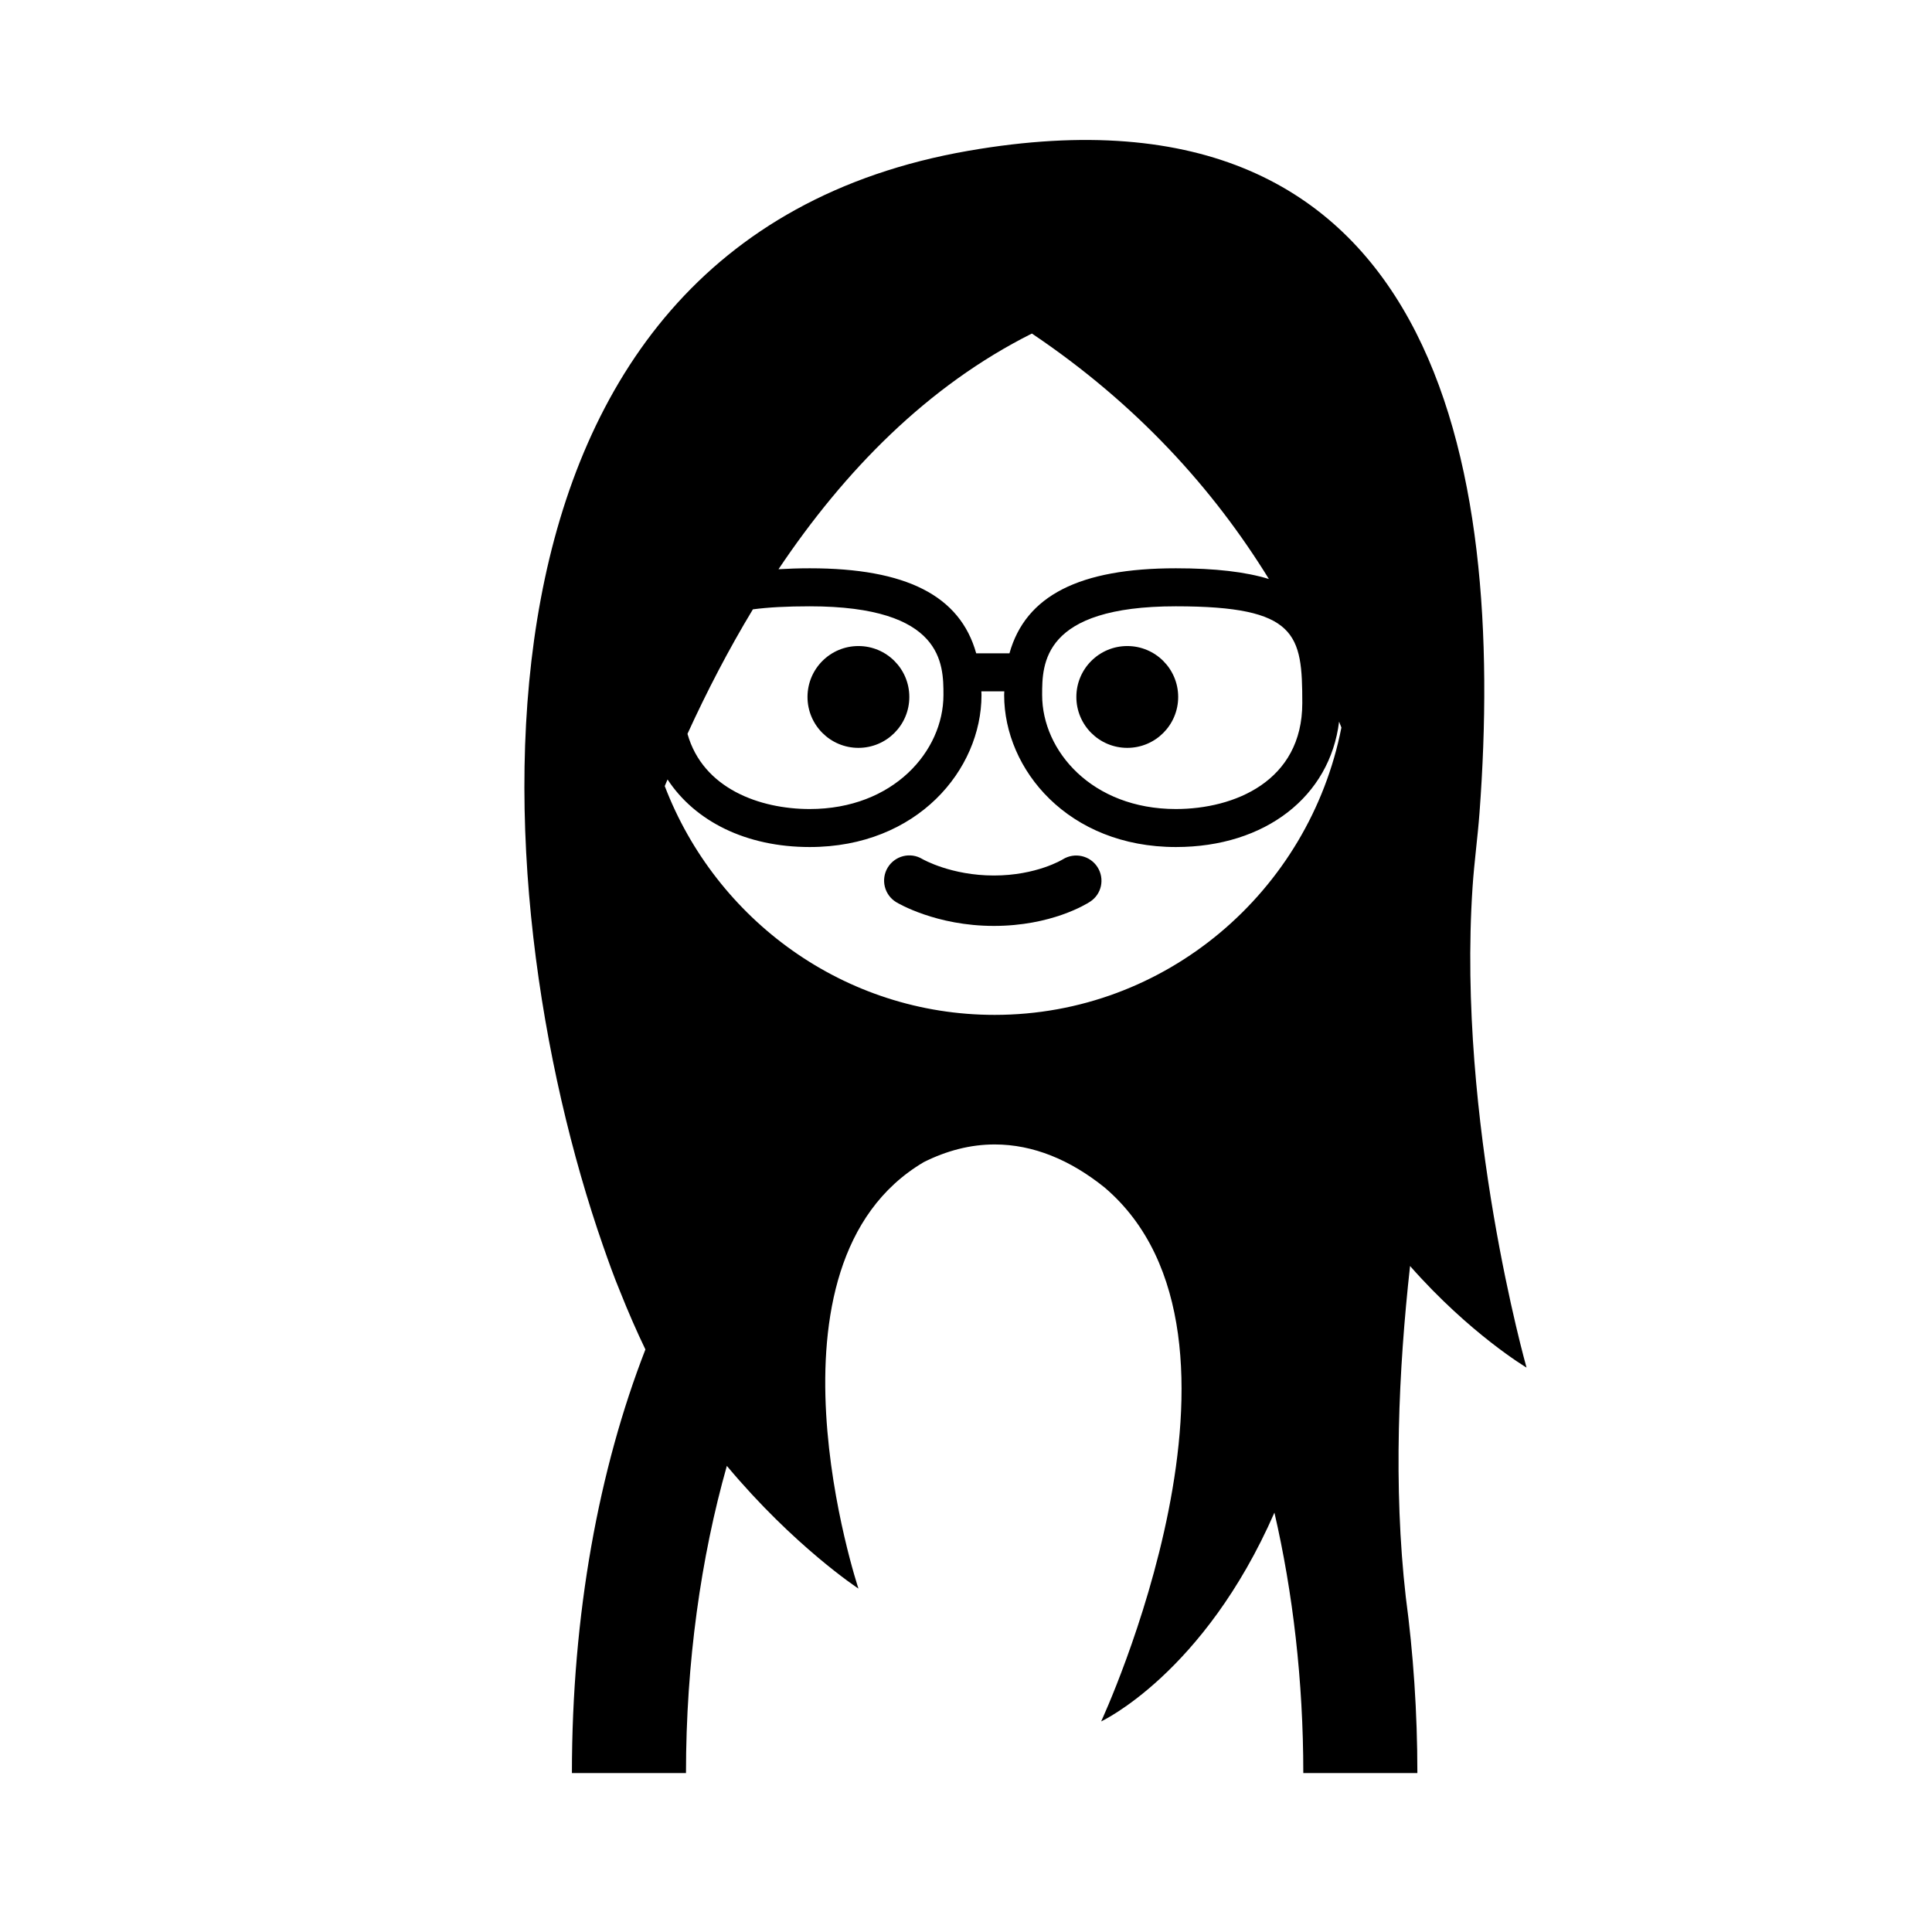 <?xml version="1.0" encoding="UTF-8"?>
<!-- Uploaded to: SVG Repo, www.svgrepo.com, Generator: SVG Repo Mixer Tools -->
<svg fill="#000000" width="800px" height="800px" version="1.1" viewBox="144 144 512 512" xmlns="http://www.w3.org/2000/svg">
 <g>
  <path d="m384.98 328.7c0 7.453-6.039 13.492-13.492 13.492-7.449 0-13.492-6.039-13.492-13.492s6.043-13.492 13.492-13.492c7.453 0 13.492 6.039 13.492 13.492"/>
  <path d="m456.23 328.7c0 7.453-6.043 13.492-13.492 13.492-7.453 0-13.492-6.039-13.492-13.492s6.039-13.492 13.492-13.492c7.449 0 13.492 6.039 13.492 13.492"/>
  <path d="m434.85 373.8c-1.969-3.09-6.09-4-9.199-2.062-0.07 0.047-6.988 4.281-18.258 4.281-11.289 0-18.762-4.254-18.984-4.379-3.144-1.891-7.231-0.875-9.145 2.266-1.914 3.152-0.91 7.262 2.242 9.176 0.422 0.258 10.551 6.297 25.879 6.297 15.176 0 24.477-5.75 25.484-6.41 3.086-1.988 3.949-6.074 1.98-9.168z"/>
  <path d="m548.55 506.43s-18.469-65.105-14.305-127.38c0.438-6.574 1.352-13.105 1.84-19.668 6.922-92.73-11.352-196.97-135.39-175.43-140.19 24.348-129.86 195.55-96.879 290.21 0.016 0.055 0.039 0.102 0.055 0.156 1.391 3.977 2.805 7.969 4.422 11.859 2.191 5.516 4.449 10.676 6.746 15.445-12.316 31.648-19.477 70.207-19.477 112.26h30.23c0-29.332 3.969-57.164 10.828-81.406 17.863 21.367 34.875 32.516 34.875 32.516s-28.598-85.879 17.316-113.02c6.055-3.027 12.344-4.68 18.781-4.68 10.219 0 20.059 4.09 29.164 11.43 46.371 39.559-0.941 141.47-0.941 141.47s27.246-12.66 45.918-55.332c4.887 21.16 7.652 44.566 7.652 69.016h30.23c0-16.148-1.082-31.762-3.074-46.688-3.332-29.234-1.914-60.184 1.137-87.68 15.883 18.02 30.871 26.918 30.871 26.918zm-140.96-93.477c-39.805 0.004-73.879-25.211-87.426-60.637 0.242-0.586 0.5-1.164 0.742-1.75 7.273 11.07 20.777 17.906 37.68 17.906 28.492 0 45.52-20.484 45.52-40.289 0-0.336-0.035-0.645-0.039-0.973h6.082c-0.004 0.332-0.039 0.641-0.039 0.973 0 19.805 17.023 40.289 45.516 40.289 23.734 0 40.812-13.438 43.246-33.23 0.203 0.523 0.418 1.047 0.613 1.566-8.527 43.359-46.484 76.145-91.895 76.145zm-64.07-107.47c4.066-0.543 9.02-0.805 15.062-0.805 35.441 0 35.441 15.289 35.441 23.508 0 14.852-13.254 30.215-35.441 30.215-13.219 0-28.293-5.406-32.395-19.926 5.144-11.254 10.895-22.344 17.332-32.992zm145.6 24.844c0 20.723-18.047 28.074-33.504 28.074-22.184 0-35.438-15.359-35.438-30.215 0-8.219 0-23.508 35.438-23.508 32.219 0 33.504 7.402 33.504 25.648zm-71.66-97.938c27.887 18.75 48.145 41.258 62.809 65.051-6.144-1.879-14.133-2.84-24.645-2.84-25.531 0-39.824 7.234-44.109 22.535h-8.812c-4.281-15.301-18.582-22.535-44.113-22.535-2.977 0-5.688 0.102-8.281 0.25 17.484-26.074 39.473-48.594 67.152-62.461z"/>
 </g>
</svg>